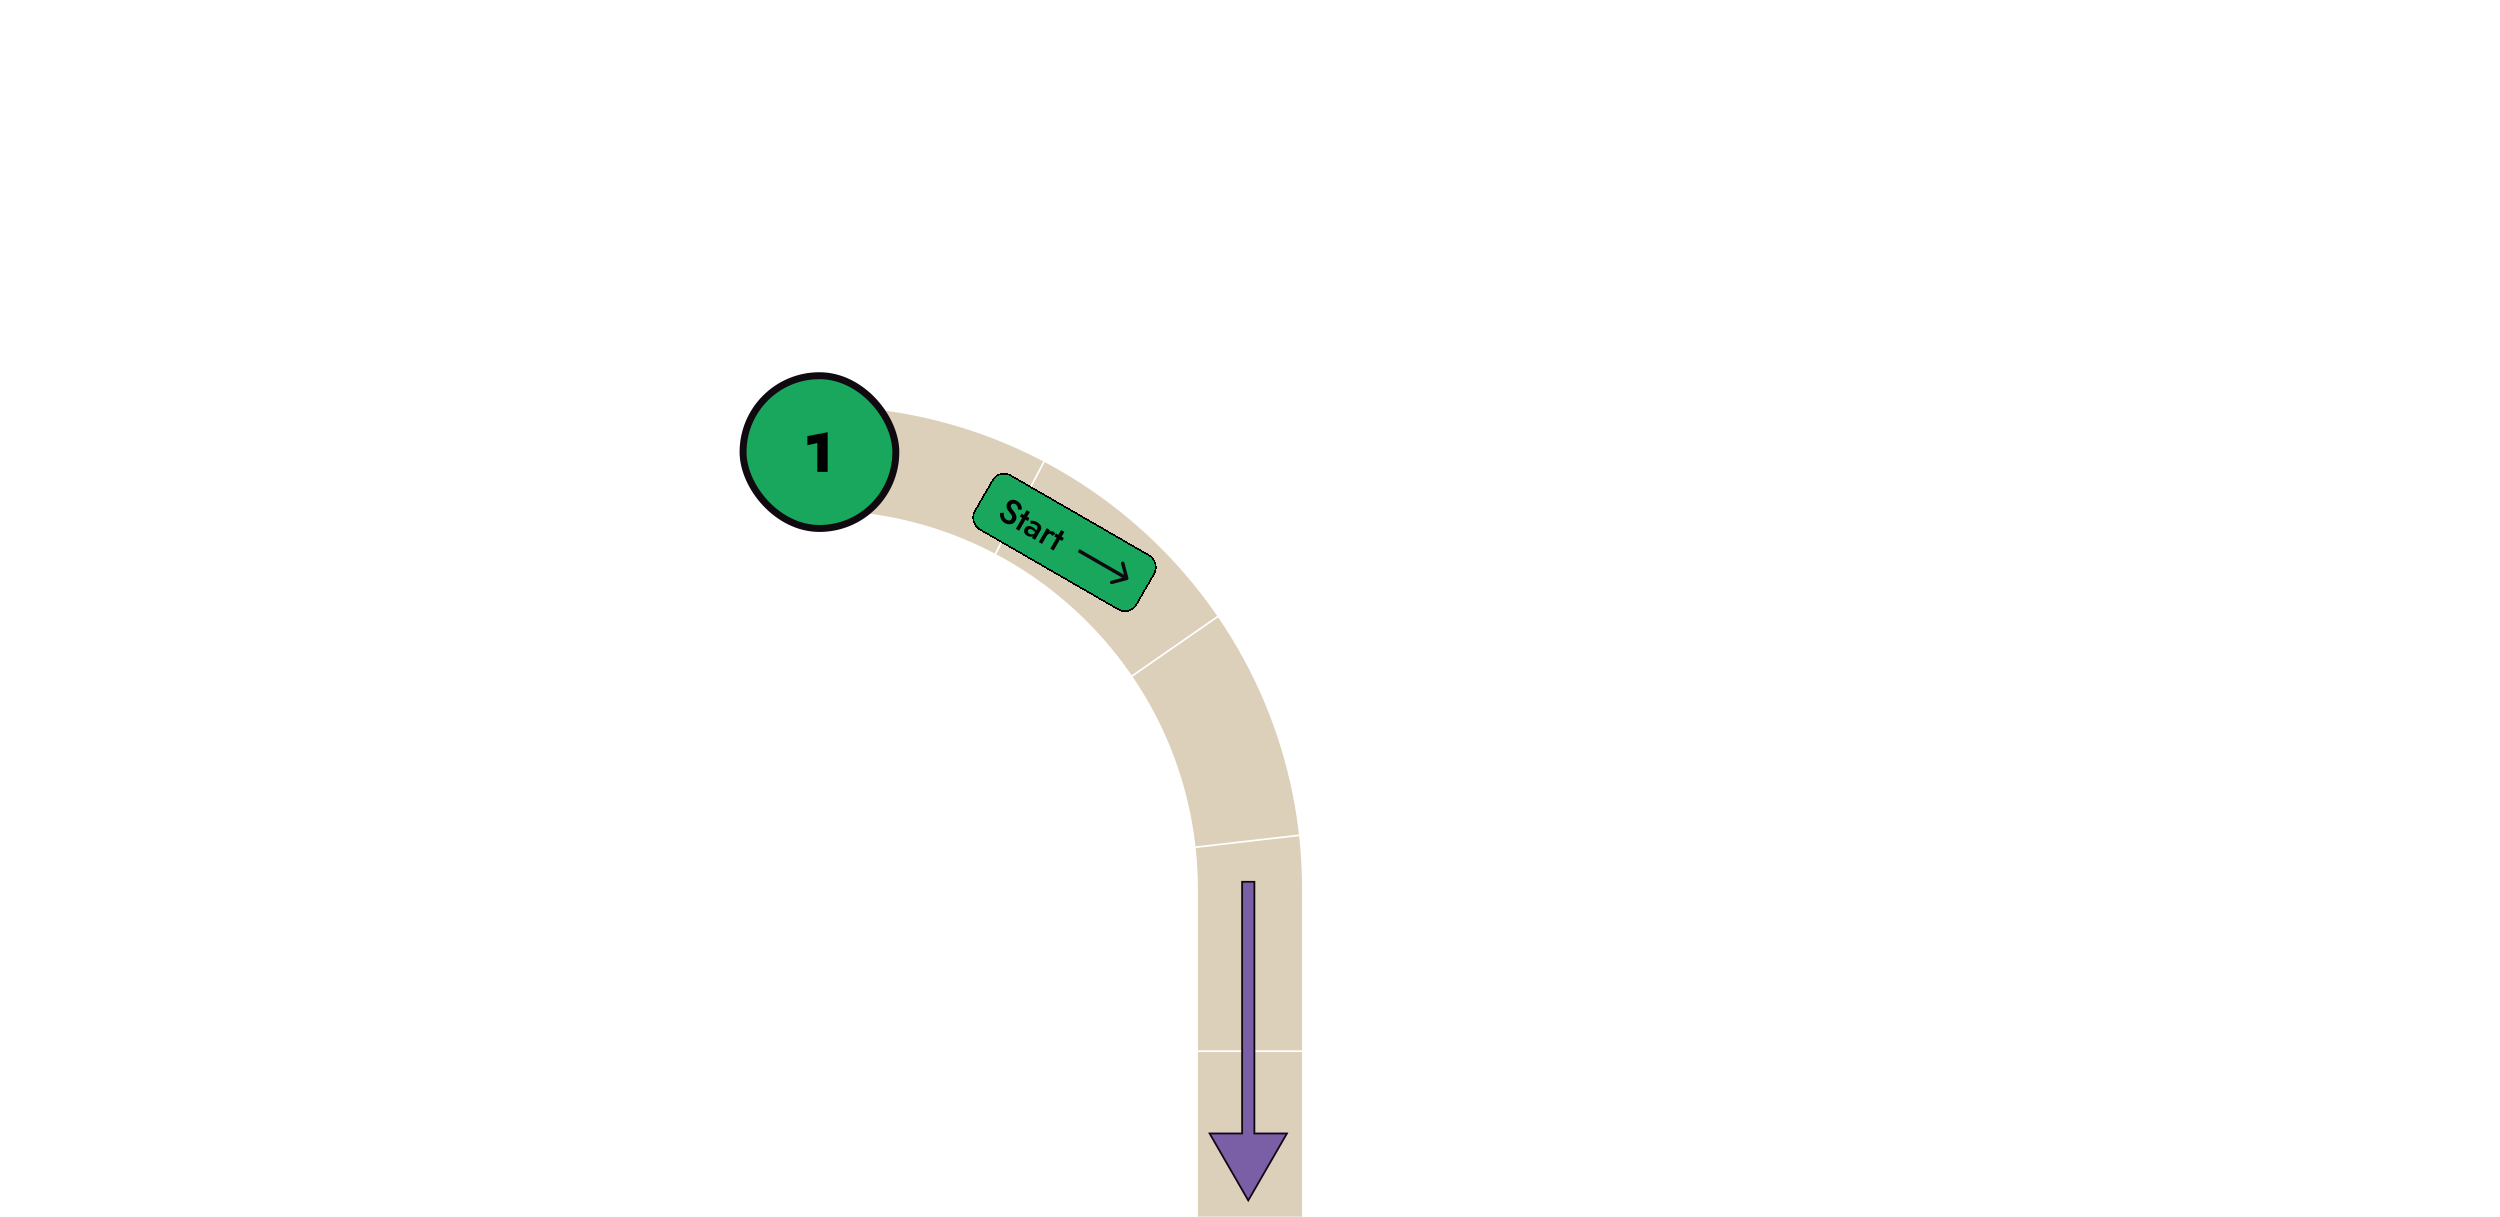 <?xml version="1.0" encoding="UTF-8"?> <svg xmlns="http://www.w3.org/2000/svg" width="1200" height="584" viewBox="0 0 1200 584" fill="none"><g clip-path="url(#clip0_135_700)"><path d="M392.917 219.917V219.917C507.286 219.917 600 312.631 600 427V542.417V981.583C600 1073.63 525.381 1148.25 433.333 1148.25H240C147.952 1148.25 73.333 1222.87 73.333 1314.92V1588.62C73.333 1685.88 156.272 1762.48 253.228 1754.76L914.765 1702.09C957.115 1698.72 995.221 1727.74 1003.22 1769.47L1092.12 2233.12C1113.1 2342.56 1022.86 2441.37 911.97 2430.36L381.146 2377.66C197.78 2359.45 38.75 2503.48 38.75 2687.75L38.75 2882.74C38.75 2965.32 110.772 3029.43 192.798 3019.86L328.36 3004.04C461.241 2988.53 577.917 3092.38 577.917 3226.17V3226.17" stroke="#DDD0BB" stroke-width="50" stroke-dasharray="100 0.83"></path><rect x="356.667" y="180.333" width="73.333" height="73.333" rx="36.667" fill="#18A75D"></rect><rect x="356.667" y="180.333" width="73.333" height="73.333" rx="36.667" stroke="#110910" stroke-width="3.333"></rect><path d="M387.54 213.727V209.327L397.273 207.46V226.5H392.313V212.607L387.54 213.727Z" fill="black"></path><g filter="url(#filter0_d_135_700)"><path fill-rule="evenodd" clip-rule="evenodd" d="M596.667 542L596.667 421.167H603.333L603.333 542H619.245L600 575.333L580.755 542H596.667Z" fill="#7A5FA6"></path><path d="M596.667 542.417H597.083V542L597.083 421.583H602.917L602.917 542V542.417H603.333H618.523L600 574.5L581.477 542.417H596.667Z" stroke="#110910" stroke-width="0.833"></path></g><g filter="url(#filter1_d_135_700)"><rect x="478.667" y="222.833" width="90.374" height="30.667" rx="6.667" transform="rotate(30 478.667 222.833)" fill="#18A75D" shape-rendering="crispEdges"></rect><rect x="478.819" y="223.402" width="89.541" height="29.833" rx="6.25" transform="rotate(30 478.819 223.402)" stroke="black" stroke-width="0.833" shape-rendering="crispEdges"></rect><path d="M480.92 244.438C480.919 244.95 480.958 245.428 481.036 245.871C481.129 246.31 481.282 246.7 481.496 247.041C481.715 247.373 482.017 247.65 482.402 247.872C482.863 248.139 483.311 248.23 483.744 248.147C484.177 248.063 484.508 247.824 484.735 247.43C484.952 247.054 485.033 246.703 484.978 246.376C484.928 246.04 484.784 245.7 484.546 245.357C484.323 245.01 484.044 244.638 483.71 244.239C483.51 244.008 483.297 243.732 483.073 243.41C482.854 243.078 482.668 242.721 482.517 242.338C482.371 241.946 482.302 241.534 482.308 241.101C482.319 240.659 482.461 240.202 482.733 239.73C483.045 239.192 483.456 238.801 483.969 238.558C484.487 238.305 485.045 238.204 485.645 238.255C486.259 238.302 486.869 238.5 487.476 238.85C488.072 239.195 488.531 239.601 488.851 240.068C489.171 240.535 489.386 241.018 489.496 241.518C489.615 242.023 489.658 242.503 489.626 242.959L487.79 242.939C487.81 242.616 487.784 242.294 487.714 241.971C487.649 241.638 487.523 241.335 487.335 241.06C487.163 240.78 486.908 240.544 486.572 240.349C486.1 240.077 485.69 239.988 485.341 240.081C484.997 240.165 484.742 240.351 484.575 240.64C484.425 240.9 484.366 241.18 484.398 241.481C484.445 241.777 484.584 242.114 484.815 242.491C485.047 242.869 485.376 243.309 485.804 243.812C486.041 244.091 486.261 244.397 486.465 244.733C486.679 245.075 486.838 245.443 486.944 245.837C487.055 246.222 487.089 246.62 487.044 247.031C487.009 247.447 486.864 247.876 486.609 248.319C486.336 248.79 486 249.161 485.601 249.43C485.201 249.7 484.768 249.873 484.3 249.95C483.838 250.017 483.366 250.001 482.885 249.902C482.407 249.819 481.951 249.652 481.518 249.402C480.922 249.057 480.435 248.623 480.058 248.097C479.697 247.568 479.442 246.997 479.295 246.386C479.147 245.775 479.096 245.175 479.142 244.585L480.92 244.438ZM489.519 244.88L493.287 247.055L492.495 248.426L488.728 246.251L489.519 244.88ZM491.964 243.212L493.509 244.104L488.342 253.053L486.798 252.161L491.964 243.212ZM492.702 252.818C492.574 253.039 492.516 253.262 492.527 253.487C492.544 253.702 492.622 253.901 492.76 254.083C492.908 254.271 493.102 254.435 493.343 254.574C493.651 254.752 493.966 254.85 494.288 254.87C494.62 254.894 494.933 254.831 495.226 254.679C495.534 254.524 495.782 254.282 495.971 253.955L495.702 254.954C495.458 255.378 495.127 255.662 494.71 255.806C494.308 255.946 493.878 255.98 493.42 255.908C492.976 255.831 492.562 255.682 492.177 255.46C491.763 255.221 491.426 254.917 491.164 254.548C490.903 254.178 490.758 253.774 490.729 253.334C490.701 252.894 490.817 252.448 491.078 251.996C491.451 251.351 491.971 250.972 492.64 250.858C493.315 250.734 494.066 250.911 494.893 251.389C495.336 251.644 495.688 251.912 495.95 252.192C496.222 252.477 496.424 252.748 496.558 253.005C496.698 253.252 496.78 253.453 496.806 253.609L496.347 254.403C496.171 254.019 495.943 253.682 495.661 253.391C495.38 253.101 495.052 252.847 494.677 252.63C494.35 252.441 494.06 252.332 493.808 252.302C493.561 252.262 493.343 252.284 493.154 252.367C492.975 252.456 492.824 252.606 492.702 252.818ZM493.853 249.691L493.851 248.227C494.255 248.217 494.742 248.261 495.314 248.36C495.895 248.465 496.493 248.695 497.109 249.05C497.658 249.367 498.092 249.727 498.411 250.129C498.74 250.537 498.936 250.964 498.999 251.411C499.067 251.848 498.973 252.288 498.718 252.731L495.984 257.465L494.454 256.582L497.013 252.151C497.135 251.939 497.196 251.744 497.197 251.564C497.208 251.391 497.175 251.225 497.1 251.066C497.025 250.907 496.912 250.758 496.761 250.62C496.61 250.481 496.434 250.354 496.232 250.237C495.924 250.059 495.608 249.928 495.284 249.844C494.976 249.756 494.69 249.707 494.427 249.696C494.179 249.681 493.988 249.679 493.853 249.691ZM503.179 252.767L499.346 259.406L497.802 258.514L501.635 251.875L503.179 252.767ZM504.199 255.568C504.121 255.369 504.036 255.205 503.944 255.075C503.853 254.945 503.711 254.825 503.518 254.713C503.258 254.563 503.008 254.509 502.766 254.549C502.525 254.589 502.296 254.707 502.08 254.903C501.88 255.095 501.688 255.35 501.504 255.668L501.16 255.065C501.465 254.535 501.831 254.124 502.257 253.831C502.698 253.534 503.142 253.354 503.589 253.291C504.045 253.234 504.442 253.303 504.778 253.497C505.019 253.636 505.223 253.805 505.39 254.004C505.563 254.194 505.669 254.422 505.707 254.688L504.199 255.568ZM506.053 254.426L509.821 256.601L509.029 257.972L505.262 255.797L506.053 254.426ZM508.498 252.758L510.043 253.65L504.876 262.599L503.332 261.707L508.498 252.758Z" fill="black"></path><path d="M540.227 276.761C540.671 276.642 540.935 276.185 540.816 275.74L538.875 268.496C538.756 268.051 538.299 267.787 537.854 267.907C537.41 268.026 537.146 268.483 537.265 268.927L538.991 275.367L532.551 277.092C532.106 277.211 531.843 277.668 531.962 278.113C532.081 278.557 532.538 278.821 532.982 278.702L540.227 276.761ZM516.5 263.344L539.594 276.678L540.428 275.234L517.334 261.901L516.5 263.344Z" fill="#110910"></path></g></g><defs><filter id="filter0_d_135_700" x="579.922" y="421.167" width="39.323" height="155.833" filterUnits="userSpaceOnUse" color-interpolation-filters="sRGB"><feFlood flood-opacity="0" result="BackgroundImageFix"></feFlood><feColorMatrix in="SourceAlpha" type="matrix" values="0 0 0 0 0 0 0 0 0 0 0 0 0 0 0 0 0 0 127 0" result="hardAlpha"></feColorMatrix><feOffset dx="-0.833" dy="1.667"></feOffset><feComposite in2="hardAlpha" operator="out"></feComposite><feColorMatrix type="matrix" values="0 0 0 0 0 0 0 0 0 0 0 0 0 0 0 0 0 0 1 0"></feColorMatrix><feBlend mode="normal" in2="BackgroundImageFix" result="effect1_dropShadow_135_700"></feBlend><feBlend mode="normal" in="SourceGraphic" in2="effect1_dropShadow_135_700" result="shape"></feBlend></filter><filter id="filter1_d_135_700" x="463.333" y="222.833" width="94.433" height="73.412" filterUnits="userSpaceOnUse" color-interpolation-filters="sRGB"><feFlood flood-opacity="0" result="BackgroundImageFix"></feFlood><feColorMatrix in="SourceAlpha" type="matrix" values="0 0 0 0 0 0 0 0 0 0 0 0 0 0 0 0 0 0 127 0" result="hardAlpha"></feColorMatrix><feOffset dx="0.833" dy="1.667"></feOffset><feComposite in2="hardAlpha" operator="out"></feComposite><feColorMatrix type="matrix" values="0 0 0 0 0 0 0 0 0 0 0 0 0 0 0 0 0 0 1 0"></feColorMatrix><feBlend mode="normal" in2="BackgroundImageFix" result="effect1_dropShadow_135_700"></feBlend><feBlend mode="normal" in="SourceGraphic" in2="effect1_dropShadow_135_700" result="shape"></feBlend></filter><clipPath id="clip0_135_700"><rect width="1200" height="584" fill="white"></rect></clipPath></defs></svg> 